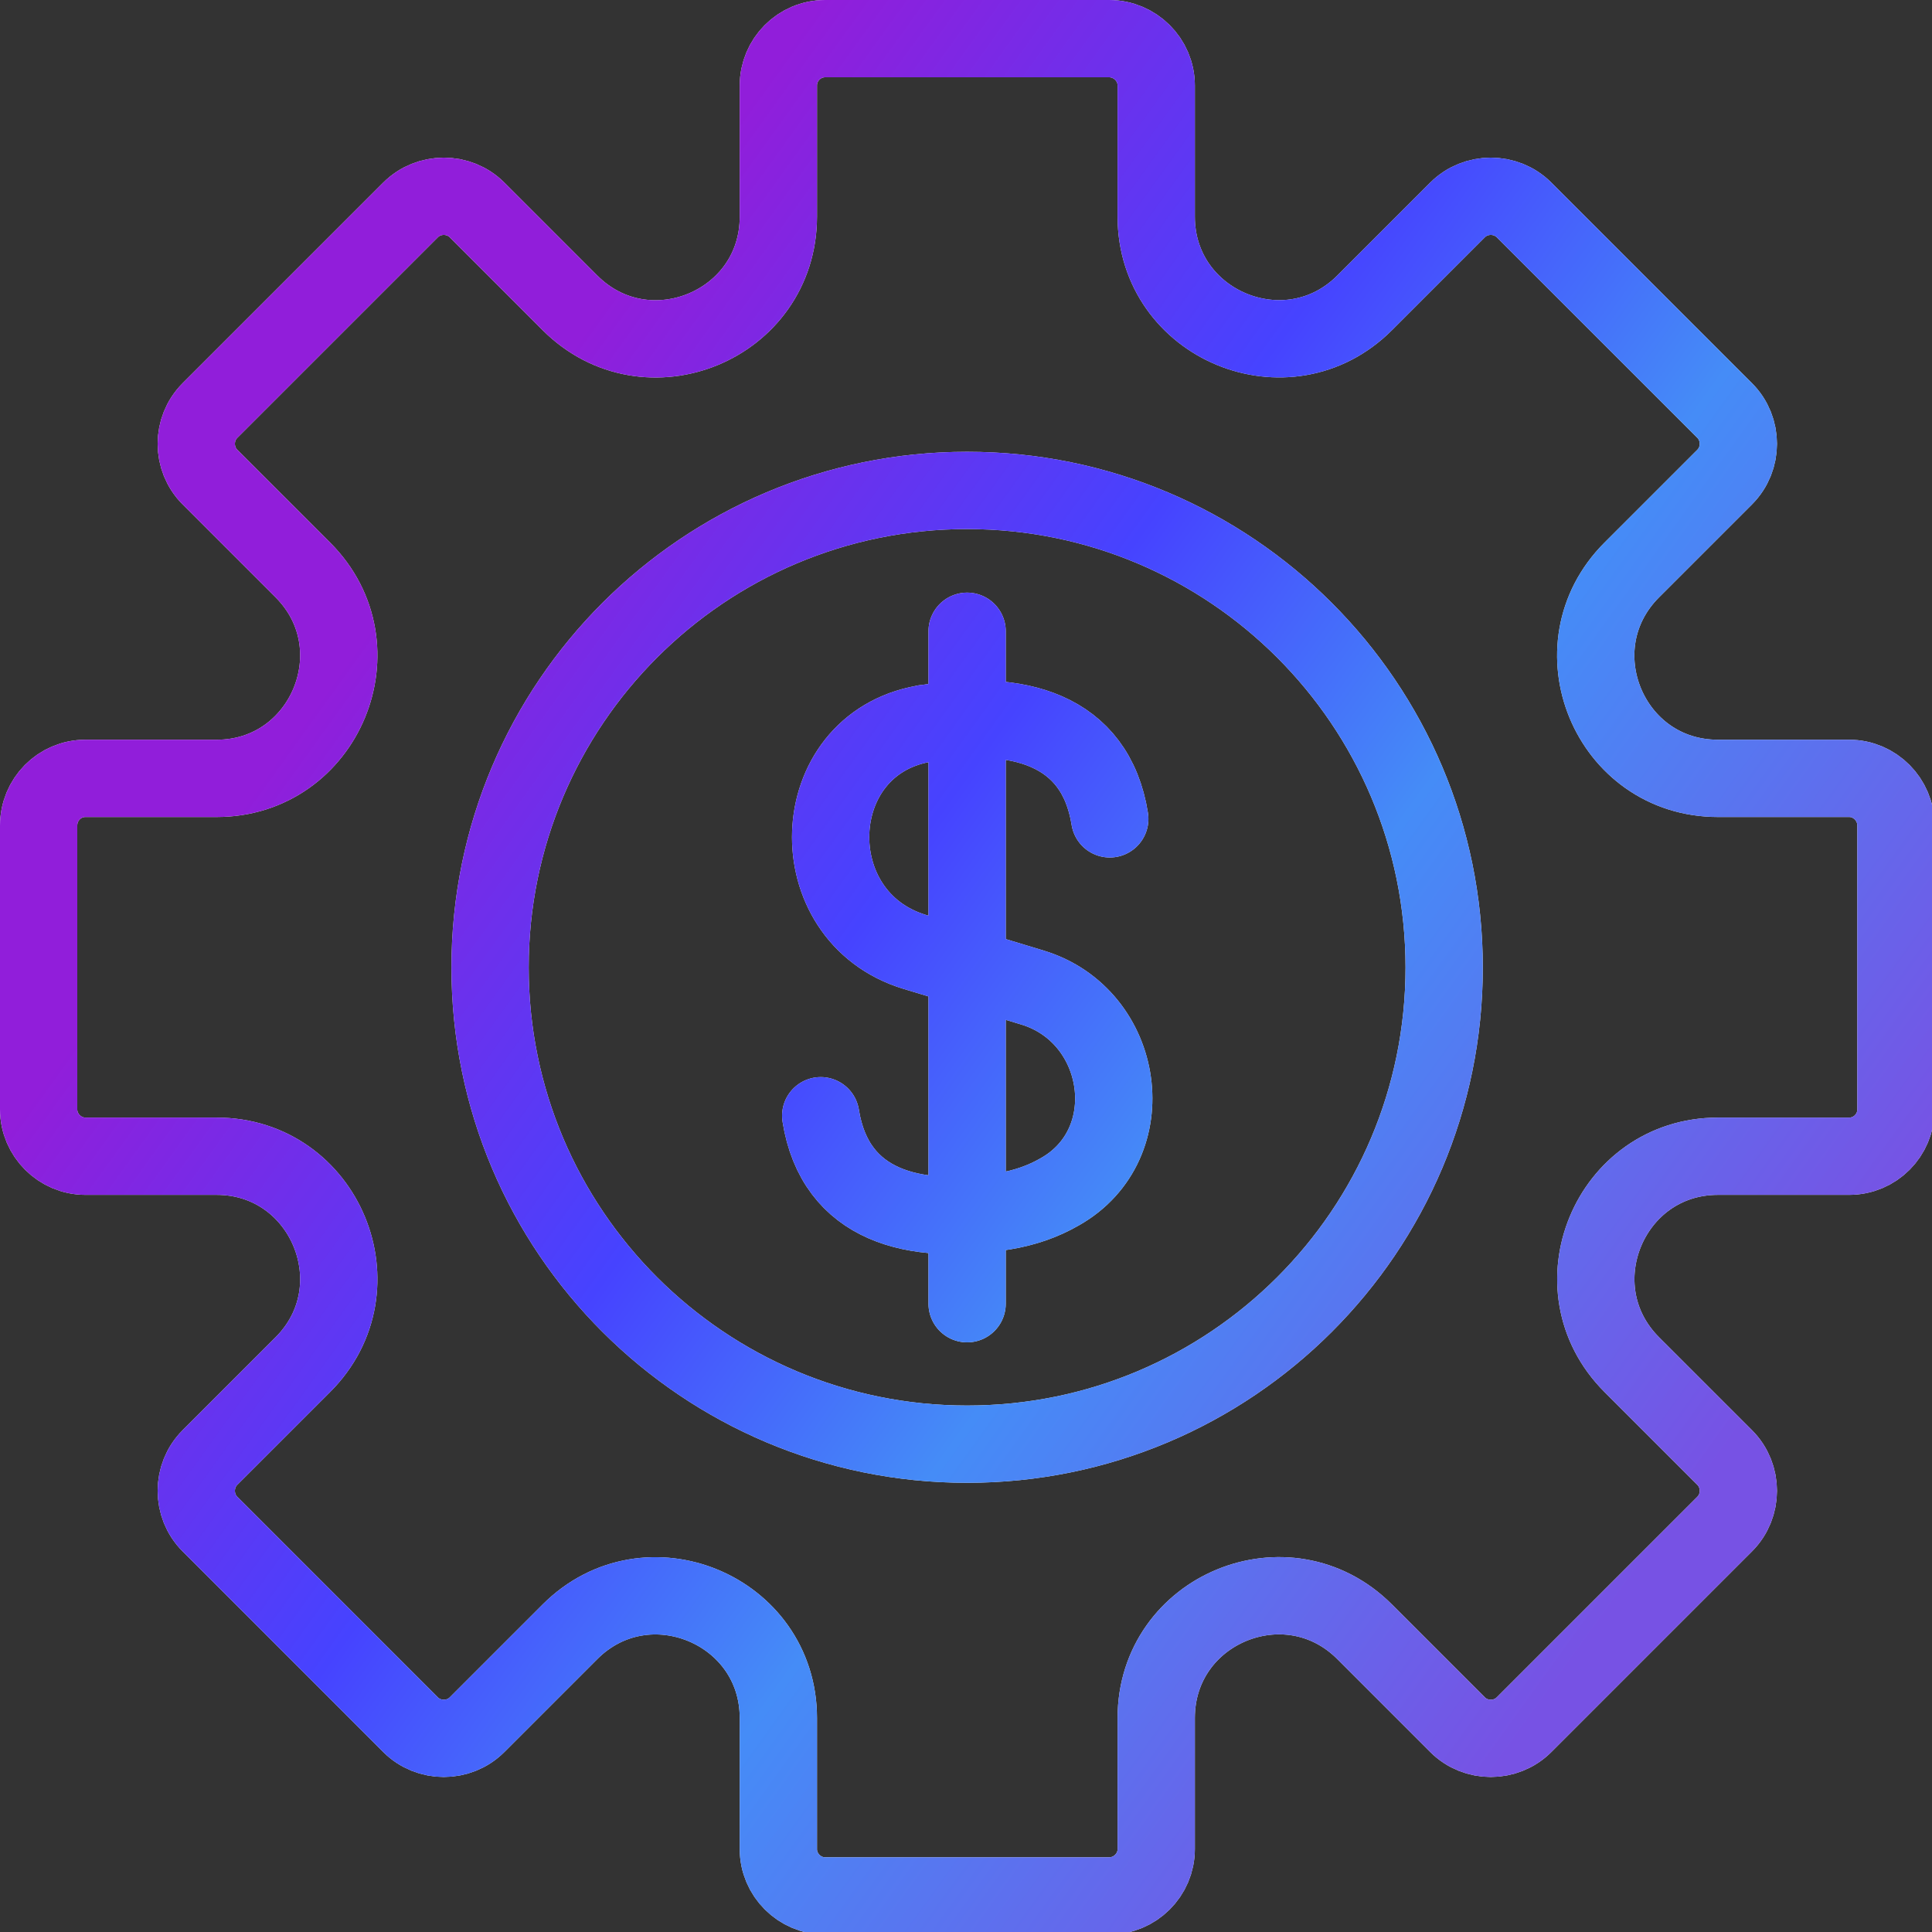 <svg width="50" height="50" viewBox="0 0 50 50" fill="none" xmlns="http://www.w3.org/2000/svg">
<rect x="0" y="0" width="50" height="50" fill="#333333" stroke="none"/>
<g clip-path="url(#clip0_3406_32963)">
<path d="M28.721 21.192C28.346 18.846 26.317 18.346 23.971 18.721C23.952 18.721 23.923 18.721 23.904 18.731C20.808 19.279 20.663 23.721 23.673 24.635L26.721 25.558C29.125 26.288 29.615 29.615 27.423 30.846C26.99 31.096 26.51 31.26 25.99 31.346C23.644 31.721 21.615 31.221 21.24 28.875M25.029 33.74V16.337M47.856 20.144H44.462C41.644 20.144 40.24 16.74 42.231 14.75L44.635 12.346C45.106 11.875 45.106 11.096 44.635 10.625L39.442 5.433C38.971 4.962 38.192 4.962 37.721 5.433L35.317 7.837C33.327 9.827 29.923 8.413 29.923 5.606V2.212C29.923 1.548 29.375 1 28.702 1H21.356C20.683 1 20.144 1.548 20.144 2.212V5.606C20.144 8.423 16.74 9.827 14.75 7.837L12.346 5.433C11.875 4.962 11.096 4.962 10.625 5.433L5.433 10.625C4.962 11.096 4.962 11.875 5.433 12.346L7.837 14.75C9.827 16.74 8.413 20.144 5.606 20.144H2.212C1.538 20.144 1 20.692 1 21.365V28.712C1 29.375 1.548 29.923 2.212 29.923H5.606C8.413 29.923 9.827 33.327 7.837 35.317L5.433 37.721C4.962 38.192 4.962 38.971 5.433 39.442L10.625 44.635C11.096 45.106 11.875 45.106 12.346 44.635L14.75 42.231C16.74 40.24 20.144 41.654 20.144 44.462V47.856C20.144 48.519 20.692 49.067 21.356 49.067H28.702C29.375 49.067 29.923 48.519 29.923 47.856V44.462C29.923 41.644 33.327 40.24 35.317 42.231L37.721 44.635C38.192 45.106 38.971 45.106 39.442 44.635L44.635 39.442C45.106 38.971 45.106 38.192 44.635 37.721L42.231 35.317C40.24 33.327 41.654 29.923 44.462 29.923H47.856C48.529 29.923 49.067 29.375 49.067 28.712V21.365C49.067 20.692 48.519 20.144 47.856 20.144ZM25.029 12.692C18.212 12.692 12.683 18.221 12.683 25.038C12.683 31.856 18.212 37.375 25.029 37.375C31.846 37.375 37.375 31.856 37.375 25.038C37.375 18.221 31.846 12.692 25.029 12.692Z" stroke="#F5F5F5" stroke-width="2" stroke-linecap="round" stroke-linejoin="round"/>
<path d="M28.721 21.192C28.346 18.846 26.317 18.346 23.971 18.721C23.952 18.721 23.923 18.721 23.904 18.731C20.808 19.279 20.663 23.721 23.673 24.635L26.721 25.558C29.125 26.288 29.615 29.615 27.423 30.846C26.99 31.096 26.51 31.26 25.99 31.346C23.644 31.721 21.615 31.221 21.24 28.875M25.029 33.74V16.337M47.856 20.144H44.462C41.644 20.144 40.24 16.74 42.231 14.75L44.635 12.346C45.106 11.875 45.106 11.096 44.635 10.625L39.442 5.433C38.971 4.962 38.192 4.962 37.721 5.433L35.317 7.837C33.327 9.827 29.923 8.413 29.923 5.606V2.212C29.923 1.548 29.375 1 28.702 1H21.356C20.683 1 20.144 1.548 20.144 2.212V5.606C20.144 8.423 16.74 9.827 14.75 7.837L12.346 5.433C11.875 4.962 11.096 4.962 10.625 5.433L5.433 10.625C4.962 11.096 4.962 11.875 5.433 12.346L7.837 14.75C9.827 16.74 8.413 20.144 5.606 20.144H2.212C1.538 20.144 1 20.692 1 21.365V28.712C1 29.375 1.548 29.923 2.212 29.923H5.606C8.413 29.923 9.827 33.327 7.837 35.317L5.433 37.721C4.962 38.192 4.962 38.971 5.433 39.442L10.625 44.635C11.096 45.106 11.875 45.106 12.346 44.635L14.75 42.231C16.74 40.24 20.144 41.654 20.144 44.462V47.856C20.144 48.519 20.692 49.067 21.356 49.067H28.702C29.375 49.067 29.923 48.519 29.923 47.856V44.462C29.923 41.644 33.327 40.24 35.317 42.231L37.721 44.635C38.192 45.106 38.971 45.106 39.442 44.635L44.635 39.442C45.106 38.971 45.106 38.192 44.635 37.721L42.231 35.317C40.24 33.327 41.654 29.923 44.462 29.923H47.856C48.529 29.923 49.067 29.375 49.067 28.712V21.365C49.067 20.692 48.519 20.144 47.856 20.144ZM25.029 12.692C18.212 12.692 12.683 18.221 12.683 25.038C12.683 31.856 18.212 37.375 25.029 37.375C31.846 37.375 37.375 31.856 37.375 25.038C37.375 18.221 31.846 12.692 25.029 12.692Z" stroke="url(#paint0_linear_3406_32963)" stroke-width="2" stroke-linecap="round" stroke-linejoin="round"/>
</g>
<defs>
<linearGradient id="paint0_linear_3406_32963" x1="1" y1="98.297" x2="-34.667" y2="72.647" gradientUnits="userSpaceOnUse">
<stop stop-color="#7752E4"/>
<stop offset="0.372" stop-color="#458CF7"/>
<stop offset="0.596" stop-color="#4643FF"/>
<stop offset="0.932" stop-color="#911EDA"/>
</linearGradient>
<clipPath id="clip0_3406_32963">
<rect width="50" height="50" fill="white"/>
</clipPath>
</defs>
</svg>

